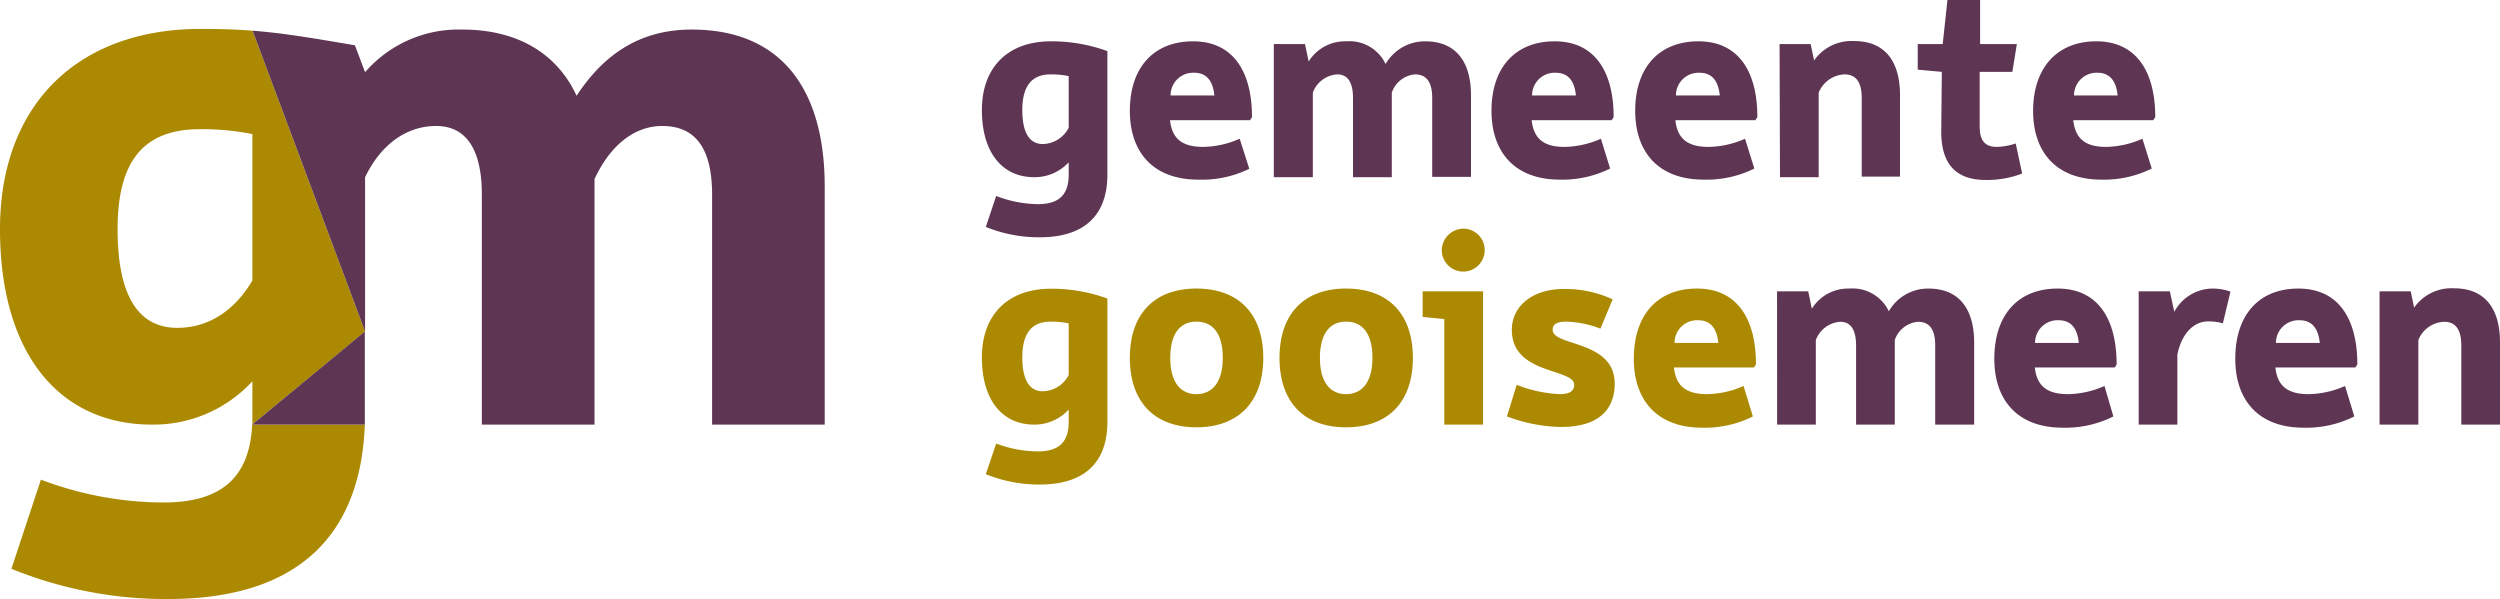<svg xmlns="http://www.w3.org/2000/svg" viewBox="0 0 306.17 73.36"><defs><style>.\30 342d7c5-b908-4c0c-b799-e0475ed51c1b{fill:#5e3653}.\34 fc78326-b4ea-43e1-af65-c86e5ad203ad{fill:#ab8900}.\32 fe2dc39-4cd5-4d97-bcb0-efc5a4823a12{fill:none}</style></defs><title>Middel 1</title><g id="f20b361e-421b-451b-b6ab-5ed32a6cc626" data-name="Laag 2"><g id="d3137331-f560-42d2-b84b-5a4d48a04b28" data-name="Layer 1"><path class="0342d7c5-b908-4c0c-b799-e0475ed51c1b" d="M127.13 25c2.58 0 3.75-1.17 3.75-3.61v-1.51a5.68 5.68 0 0 1-4.23 1.82c-3.89 0-6.4-3-6.4-8.22s3.16-8.42 8.46-8.42a20 20 0 0 1 6.91 1.2v15.13c0 4.61-2.44 7.67-8.29 7.67a17.25 17.25 0 0 1-6.6-1.27L122 24a14.55 14.55 0 0 0 5.13 1zm3.75-9.35V9.32a10.77 10.77 0 0 0-2.21-.21c-2.3 0-3.47 1.41-3.47 4.37s1 4.16 2.51 4.16a3.66 3.66 0 0 0 3.17-1.99zm15.23-10.59c4.92 0 7.22 3.71 7.22 9.28l-.24.38h-9.8c.24 2.17 1.37 3.27 4.06 3.27a11.42 11.42 0 0 0 4.47-1l1.18 3.68a13.14 13.14 0 0 1-6.24 1.33c-5.67 0-8.39-3.5-8.39-8.42 0-5.36 2.96-8.52 7.74-8.52zm2.61 6.63c-.17-1.75-.93-2.78-2.47-2.78a2.76 2.76 0 0 0-2.89 2.78zM156 5.4h3.82l.45 2.13a5.24 5.24 0 0 1 4.61-2.47 4.89 4.89 0 0 1 4.81 2.78 5.56 5.56 0 0 1 4.85-2.78c3.85 0 5.61 2.61 5.61 6.6v10h-4.75V12c0-1.92-.69-2.89-2.1-2.89a3.29 3.29 0 0 0-2.85 2.24V21.7h-4.75V12c0-1.92-.65-2.89-1.92-2.89a3.41 3.41 0 0 0-3 2.24V21.7H156zm34.4-.34c4.91 0 7.22 3.71 7.22 9.28l-.24.38h-9.8c.24 2.17 1.37 3.27 4 3.27a11.43 11.43 0 0 0 4.48-1l1.13 3.65a13.14 13.14 0 0 1-6.14 1.36c-5.67 0-8.39-3.5-8.39-8.42 0-5.36 2.96-8.52 7.74-8.52zm2.6 6.63c-.17-1.75-.93-2.78-2.48-2.78a2.77 2.77 0 0 0-2.89 2.78zm15-6.63c4.92 0 7.22 3.71 7.22 9.28l-.24.38h-9.8c.24 2.17 1.38 3.27 4.06 3.27a11.38 11.38 0 0 0 4.47-1l1.14 3.65a13.14 13.14 0 0 1-6.19 1.36c-5.68 0-8.4-3.5-8.4-8.42 0-5.36 2.96-8.52 7.74-8.52zm2.62 6.63c-.18-1.75-.93-2.78-2.48-2.78a2.77 2.77 0 0 0-2.89 2.78zm7.32-6.29h3.81l.42 2a5.59 5.59 0 0 1 4.92-2.37c3.85 0 5.6 2.61 5.6 6.6v10H228V12c0-1.92-.69-2.89-2.1-2.89a3.57 3.57 0 0 0-3.17 2.24V21.7h-4.74zm19.87 3.4l-2.95-.27V5.4h3.06l.58-5.4h4v5.4h4.5l-.55 3.4h-4v6.74c0 1.62.62 2.45 2.07 2.45a7.85 7.85 0 0 0 2.34-.42l.79 3.68a11.92 11.92 0 0 1-4.47.79c-4.06 0-5.44-2.44-5.44-5.91zm18.92-3.74c4.91 0 7.22 3.71 7.22 9.28l-.24.38h-9.8c.24 2.17 1.37 3.27 4 3.27a11.38 11.38 0 0 0 4.47-1l1.14 3.65a13.14 13.14 0 0 1-6.14 1.36c-5.68 0-8.39-3.5-8.39-8.42.01-5.36 3.01-8.52 7.74-8.52zm2.61 6.63c-.17-1.75-.93-2.78-2.48-2.78a2.77 2.77 0 0 0-2.86 2.78z"/><path class="4fc78326-b4ea-43e1-af65-c86e5ad203ad" d="M127.13 55.28c2.58 0 3.75-1.17 3.75-3.61v-1.51a5.68 5.68 0 0 1-4.23 1.84c-3.89 0-6.4-3-6.4-8.22s3.16-8.42 8.46-8.42a20 20 0 0 1 6.91 1.2v15.11c0 4.61-2.44 7.67-8.29 7.67a17.25 17.25 0 0 1-6.6-1.27l1.27-3.75a14.55 14.55 0 0 0 5.13.96zm3.75-9.35V39.6a10.77 10.77 0 0 0-2.21-.21c-2.3 0-3.47 1.41-3.47 4.37s1 4.16 2.51 4.16a3.66 3.66 0 0 0 3.17-1.99zm15.64-10.59c5.23 0 8.19 3.16 8.19 8.49s-3 8.5-8.19 8.5-8.15-3.17-8.15-8.5 2.96-8.49 8.15-8.49zm3.23 8.49c0-3-1.23-4.44-3.23-4.44s-3.2 1.48-3.2 4.44 1.24 4.44 3.2 4.44 3.23-1.48 3.23-4.44zm15.1-8.49c5.23 0 8.18 3.16 8.18 8.49s-2.95 8.5-8.18 8.5-8.15-3.17-8.15-8.5 2.95-8.49 8.15-8.49zm3.23 8.49c0-3-1.24-4.44-3.23-4.44s-3.2 1.48-3.2 4.44 1.24 4.44 3.2 4.44 3.23-1.48 3.23-4.44zm8.8-4.75l-2.65-.27v-3.13h7.4V52h-4.75zm-.31-8.49a2.69 2.69 0 0 1 2.68-2.59 2.63 2.63 0 1 1-2.68 2.61zm9.18 16.54a16.38 16.38 0 0 0 5.25 1.14c1.17 0 1.79-.35 1.79-1.14 0-2.06-7.64-1.2-7.64-6.74 0-2.78 2.38-5 6.4-5a13.91 13.91 0 0 1 5.95 1.27l-1.5 3.59a12.52 12.52 0 0 0-4.17-.86c-1.16 0-1.68.31-1.68 1 0 2.06 7.6 1.23 7.6 6.6 0 3-1.79 5.3-6.57 5.3a19.65 19.65 0 0 1-6.63-1.29zm22.08-11.79c4.92 0 7.22 3.71 7.22 9.28l-.24.38H205c.24 2.17 1.37 3.27 4.06 3.27a11.38 11.38 0 0 0 4.47-1l1.14 3.73a13.08 13.08 0 0 1-6.19 1.38c-5.67 0-8.39-3.51-8.39-8.43 0-5.45 2.96-8.61 7.74-8.61zm2.61 6.66c-.17-1.75-.93-2.78-2.47-2.78a2.76 2.76 0 0 0-2.89 2.78z"/><path class="0342d7c5-b908-4c0c-b799-e0475ed51c1b" d="M217.63 35.68h3.82l.44 2.13a5.24 5.24 0 0 1 4.61-2.47 4.91 4.91 0 0 1 4.82 2.78 5.53 5.53 0 0 1 4.85-2.78c3.85 0 5.6 2.61 5.6 6.6V52H237v-9.7c0-1.92-.68-2.89-2.09-2.89a3.29 3.29 0 0 0-2.86 2.24V52h-4.74v-9.7c0-1.92-.66-2.89-1.93-2.89a3.43 3.43 0 0 0-3 2.24V52h-4.74zm34.37-.34c4.92 0 7.22 3.71 7.22 9.28L259 45h-9.8c.24 2.17 1.38 3.27 4.06 3.27a11.38 11.38 0 0 0 4.47-1l1.09 3.73a13.08 13.08 0 0 1-6.19 1.38c-5.67 0-8.39-3.51-8.39-8.43 0-5.45 2.96-8.61 7.76-8.61zm2.59 6.66c-.17-1.75-.92-2.78-2.47-2.78a2.76 2.76 0 0 0-2.89 2.78zm7.33-6.32h3.82l.54 2.51a5.37 5.37 0 0 1 4.61-2.85 6.71 6.71 0 0 1 2.27.37l-.93 3.89a6.28 6.28 0 0 0-1.78-.24c-2 0-3.34 1.79-3.79 4.06V52h-4.74zm19.56-.34c4.92 0 7.22 3.71 7.22 9.28l-.24.38h-9.8c.24 2.17 1.38 3.27 4.06 3.27a11.38 11.38 0 0 0 4.47-1l1.14 3.73a13.14 13.14 0 0 1-6.19 1.38c-5.68 0-8.39-3.51-8.39-8.43 0-5.45 2.95-8.61 7.73-8.61zM284.1 42c-.18-1.75-.93-2.78-2.48-2.78a2.77 2.77 0 0 0-2.89 2.78zm7.32-6.32h3.82l.41 2a5.59 5.59 0 0 1 4.92-2.37c3.85 0 5.6 2.61 5.6 6.6V52h-4.74v-9.7c0-1.92-.69-2.89-2.1-2.89a3.54 3.54 0 0 0-3.16 2.24V52h-4.75zM31.58 52.16z"/><path class="2fe2dc39-4cd5-4d97-bcb0-efc5a4823a12" d="M31.58 52.16l-.03.02.03-.02zm-.03.02z"/><path class="0342d7c5-b908-4c0c-b799-e0475ed51c1b" d="M31.58 52.16zm0 0z"/><path class="4fc78326-b4ea-43e1-af65-c86e5ad203ad" d="M30.88 52l13.83-11.41L30.93 3.76c-1.89-.15-3.85-.22-6.32-.22C9.2 3.54 0 13.14 0 28.05 0 43.35 7.3 52 18.61 52a16.45 16.45 0 0 0 12.3-5.31v5.36zm-9.17-11.85c-4.31 0-7.31-3.2-7.31-12.1 0-8.6 3.4-12.23 10.11-12.23a31.65 31.65 0 0 1 6.4.6v17.93c-2 3.4-5.1 5.8-9.2 5.8z"/><path class="4fc78326-b4ea-43e1-af65-c86e5ad203ad" d="M30.88 52c-.31 6.44-3.72 9.54-10.87 9.54a42.52 42.52 0 0 1-15-2.8L1.4 69.66a50.16 50.16 0 0 0 19.21 3.7C37 73.36 44.2 65.07 44.68 52z"/><path class="0342d7c5-b908-4c0c-b799-e0475ed51c1b" d="M30.88 52.01zm0-.01h13.8V40.6zm13.83-11.4v-.02.02zm40-36.98c-6.7 0-11 3.4-14.1 8.11-2.2-4.81-6.8-8.11-14-8.11a15.17 15.17 0 0 0-11.9 5.22l-1.24-3.29c-5.8-1-9.06-1.52-12.54-1.79l13.78 36.83V21.71c1.91-4 5.06-6.28 8.7-6.28s5.6 2.8 5.6 8.4V52h13.8V21.93c2-4.3 5-6.5 8.3-6.5 4.1 0 6.1 2.8 6.1 8.4V52H101V22.83c0-11.61-5.08-19.21-16.29-19.21z"/><path class="2fe2dc39-4cd5-4d97-bcb0-efc5a4823a12" d="M30.88 52.01l-.04.02h.01l.03-.02zm-.03-.01z"/><path class="0342d7c5-b908-4c0c-b799-e0475ed51c1b" d="M30.88 52.01v.01-.01z"/></g></g></svg>